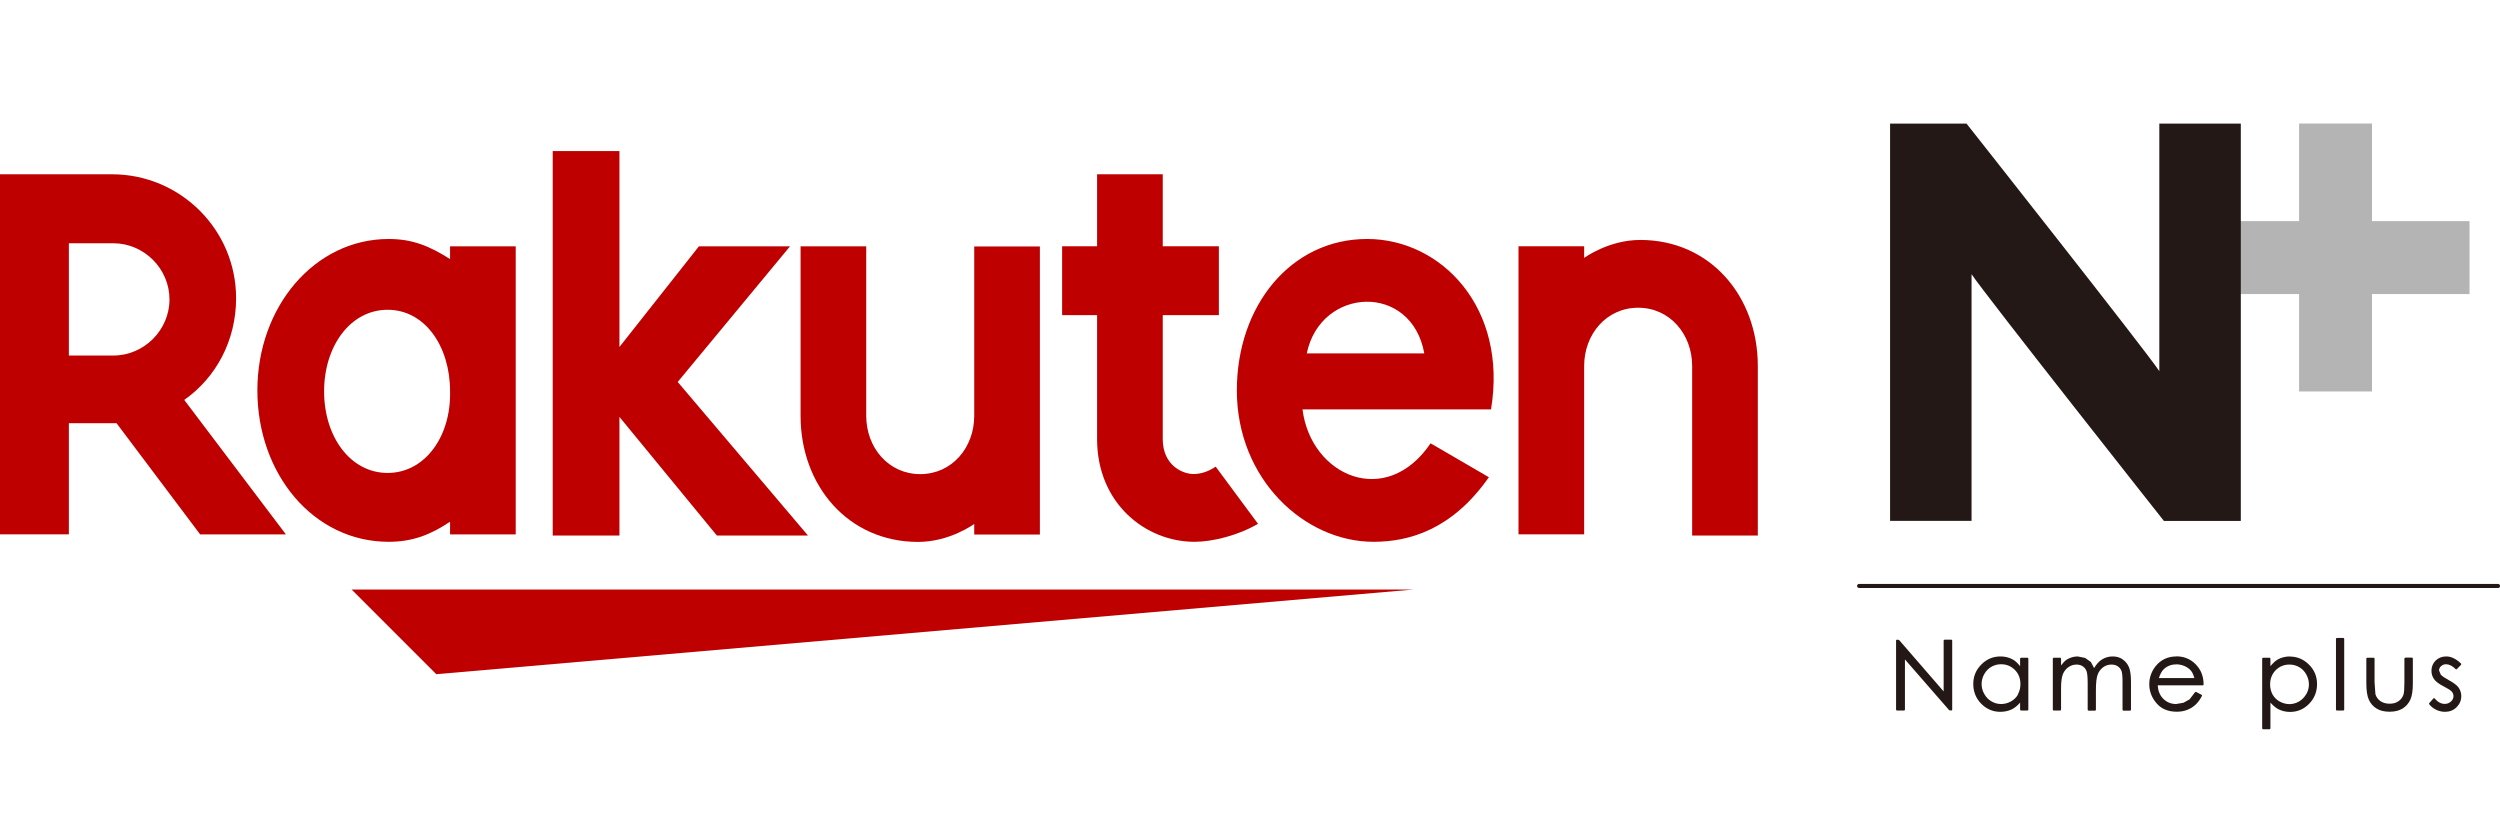 <?xml version="1.0" encoding="UTF-8"?><svg id="_レイヤー_1" xmlns="http://www.w3.org/2000/svg" viewBox="0 0 233.8 77.03"><defs><style>.cls-1{fill:#231815;}.cls-2{fill:#b4b4b5;}.cls-3{fill:#bf0000;}</style></defs><path class="cls-3" d="m132.21,55.13H32.88l7.92,7.92,91.41-7.92Zm15.94-5.05v-15.85c0-2.97,2.08-5.45,5.05-5.45s5.05,2.48,5.05,5.45v15.85h6.14v-15.85c0-6.54-4.46-11.79-10.99-11.79-2.97,0-5.25,1.68-5.25,1.68v-1.09h-6.14v26.94h6.14v.1Zm-20.3-27.73c-7.13,0-12.18,6.24-12.18,14.16,0,8.32,6.34,14.16,12.78,14.16,3.27,0,7.33-1.09,10.79-6.04l-5.45-3.17c-4.16,6.14-11.19,3.07-11.98-3.17h17.63c1.58-9.51-4.65-15.94-11.59-15.94h0Zm5.35,10.7h-10.99c1.29-6.24,9.8-6.64,10.99,0Z"/><path class="cls-3" d="m113.69,43.64c-.59.4-1.29.69-2.08.69-.99,0-2.87-.79-2.87-3.27v-11.59h5.25v-6.44h-5.25v-6.73h-6.14v6.73h-3.27v6.44h3.27v11.59c0,6.04,4.56,9.61,9.11,9.61,1.68,0,4.06-.59,5.94-1.68l-3.96-5.35Zm-22.58-20.6v15.85c0,2.97-2.08,5.45-5.05,5.45s-5.05-2.48-5.05-5.45v-15.85h-6.14v15.85c0,6.54,4.46,11.79,10.99,11.79,2.97,0,5.25-1.68,5.25-1.68v.99h6.14v-26.94h-6.14Z"/><path class="cls-3" d="m63.38,35.72l10.5-12.68h-8.52l-7.43,9.41V14.13h-6.24v35.95h6.24v-11.09l9.11,11.09h8.52l-12.18-14.36Zm-21.29-12.68v1.19c-1.88-1.19-3.47-1.88-5.74-1.88-6.93,0-12.28,6.34-12.28,14.16s5.25,14.16,12.28,14.16c2.28,0,3.96-.69,5.74-1.88v1.19h6.14v-26.94h-6.14Zm-5.84,21.19c-3.47,0-5.94-3.37-5.94-7.63s2.48-7.63,5.94-7.63,5.84,3.37,5.84,7.63c.1,4.26-2.38,7.63-5.84,7.63h0Z"/><path class="cls-3" d="m6.44,50.08v-10.5h4.46l7.82,10.4h8.02l-9.51-12.58c2.97-2.08,4.85-5.55,4.85-9.51,0-6.44-5.25-11.59-11.59-11.59H0v33.67h6.44v.1Zm0-27.33h4.16c2.87,0,5.25,2.38,5.25,5.25s-2.38,5.25-5.25,5.25h-4.16v-10.5Z"/><path class="cls-2" d="m230.95,20.68h-9.12v-9.13h-6.82v9.13h-9.12v6.82h9.12v9.11h6.82v-9.11h9.12v-6.82Z"/><path class="cls-1" d="m184.38,25.64c1.19,1.82,17.99,23.08,17.99,23.08h7.19V11.56h-7.62v23.15c-1.19-1.82-18.03-23.15-18.03-23.15h-7.15v37.15h7.62v-23.08Zm-2.53,34.18s-.08.03-.08.08v4.76c-.25-.29-4.17-4.81-4.17-4.81l-.2-.03s-.08.03-.08.08v6.47s.03.08.08.08h.67s.08-.03.08-.08v-4.7c.25.29,4.14,4.75,4.14,4.75l.2.03s.08-.03.08-.08v-6.47s-.03-.08-.08-.08h-.64Zm7.15,1.69s-.08.03-.08.08v.71c-.22-.27-.45-.51-.73-.65-.33-.17-.7-.26-1.1-.26-.7,0-1.3.25-1.8.76-.5.5-.75,1.11-.75,1.82s.25,1.34.74,1.84c.49.5,1.09.76,1.79.76.39,0,.76-.08,1.09-.24.28-.14.53-.36.76-.62v.66s.03.08.08.08h.61s.08-.03.08-.08v-4.78s-.03-.08-.08-.08h-.61Zm-.27,3.43c-.16.28-.38.5-.67.66-.29.16-.6.24-.92.24s-.62-.08-.9-.25c-.28-.16-.5-.39-.67-.69-.17-.29-.25-.61-.25-.93s.08-.64.25-.93c.16-.29.39-.52.66-.68.28-.16.58-.24.91-.24.51,0,.94.18,1.29.53.35.35.52.8.52,1.33,0,.35-.08.66-.23.94Zm9.77-3.29c-.26-.17-.57-.26-.92-.26-.37,0-.72.1-1.03.3-.28.18-.51.46-.71.79-.08-.15-.3-.57-.3-.57l-.54-.38-.69-.14c-.36,0-.7.1-1.02.29-.19.12-.37.33-.54.55v-.64s-.03-.08-.08-.08h-.61s-.08.03-.08.08v4.78s.03.08.08.08h.61s.08-.03.08-.08v-2.02c0-.58.06-1.02.17-1.3.11-.27.29-.5.52-.66.23-.16.49-.24.76-.24.23,0,.43.06.59.17.17.12.28.27.35.46.07.2.1.58.1,1.15v2.45s.03.08.08.08h.61s.08-.03.08-.08v-1.87c0-.67.06-1.15.17-1.44.11-.28.28-.5.51-.67.23-.17.49-.25.77-.25.23,0,.43.05.59.16.16.11.28.25.35.43.07.18.1.53.1,1.03v2.61s.03.08.08.08h.63s.08-.03.08-.08v-2.61c0-.6-.06-1.07-.19-1.37-.13-.31-.33-.56-.59-.73Zm5.04-.26c-.81,0-1.47.31-1.96.93-.38.49-.58,1.05-.58,1.67,0,.66.23,1.26.68,1.78.45.53,1.09.79,1.89.79.36,0,.69-.06.97-.17.29-.11.55-.27.78-.48.23-.21.43-.49.61-.83.02-.04,0-.08-.03-.1l-.52-.27s-.08,0-.1.03l-.51.66-.57.32-.69.12c-.48,0-.89-.17-1.22-.51-.31-.32-.47-.74-.5-1.24h4.22s.04,0,.05-.02c.01-.01.02-.03.02-.05h0c0-.67-.19-1.23-.55-1.68-.5-.63-1.18-.96-2.01-.96Zm-1.64,2.02c.12-.36.27-.66.48-.85.32-.29.71-.43,1.16-.43.27,0,.54.06.78.17.25.11.45.27.6.45.13.16.22.4.3.66h-3.33Zm12.26-2.02c-.4,0-.77.09-1.1.26-.27.14-.5.38-.73.65v-.71s-.03-.08-.08-.08h-.61s-.08.03-.08.08v6.53s.03.08.08.08h.61s.08-.03.08-.08v-2.41c.23.25.48.48.75.62.33.16.69.25,1.08.25.7,0,1.3-.26,1.79-.76.49-.5.74-1.12.74-1.84s-.25-1.32-.75-1.82c-.5-.5-1.1-.76-1.8-.76Zm1.52,3.52c-.16.29-.39.52-.67.69-.28.16-.58.25-.89.25s-.63-.08-.92-.24c-.29-.16-.51-.38-.67-.66-.15-.28-.23-.59-.23-.94,0-.53.18-.98.52-1.33.35-.35.78-.53,1.29-.53.33,0,.63.08.91.24.28.16.5.39.66.68.16.29.25.6.25.93s-.08.63-.25.93Zm2.86-5.25s-.08.03-.08.08v6.63s.03.08.08.08h.61s.08-.03.08-.08v-6.63s-.03-.08-.08-.08h-.61Zm6.4,1.85s-.08.03-.08.08v2.23c0,.58-.03.97-.09,1.15-.09.25-.24.46-.47.61-.22.16-.5.23-.83.23s-.61-.08-.85-.24c-.23-.16-.39-.38-.47-.65,0,0-.08-1.1-.08-1.1v-2.23s-.03-.08-.08-.08h-.61s-.08.03-.08.08v2.3c0,.69.08,1.21.24,1.56.16.35.41.63.73.82.32.2.73.29,1.21.29s.88-.1,1.2-.29c.32-.2.56-.47.73-.82.16-.35.24-.86.24-1.52v-2.35s-.03-.08-.08-.08h-.63Zm4.04,2.07c-.36-.19-.6-.35-.72-.49,0,0-.16-.39-.16-.39,0-.15.06-.29.19-.4.13-.12.28-.18.46-.18.29,0,.6.15.91.46.01.01.03.02.05.02.02,0,.04,0,.05-.02l.4-.41s.03-.08,0-.11c-.46-.44-.92-.67-1.38-.67-.4,0-.73.13-.99.38-.26.25-.4.58-.4.96,0,.29.08.56.25.79.16.23.46.45.91.68.39.2.64.36.75.49.1.12.15.26.15.42,0,.19-.08.36-.24.5-.16.14-.35.22-.58.22-.33,0-.65-.17-.94-.51-.02-.02-.04-.03-.06-.03s-.04,0-.06.03l-.39.44s-.03.07,0,.1c.17.22.39.39.65.52.26.12.54.19.82.19.43,0,.8-.14,1.09-.43.29-.29.44-.64.44-1.05,0-.29-.09-.56-.26-.8-.17-.23-.49-.46-.96-.71Zm4.64-8.97h-59.76c-.11,0-.19.09-.19.19s.09.19.19.19h59.76c.11,0,.19-.09.19-.19s-.09-.19-.19-.19Z"/></svg>